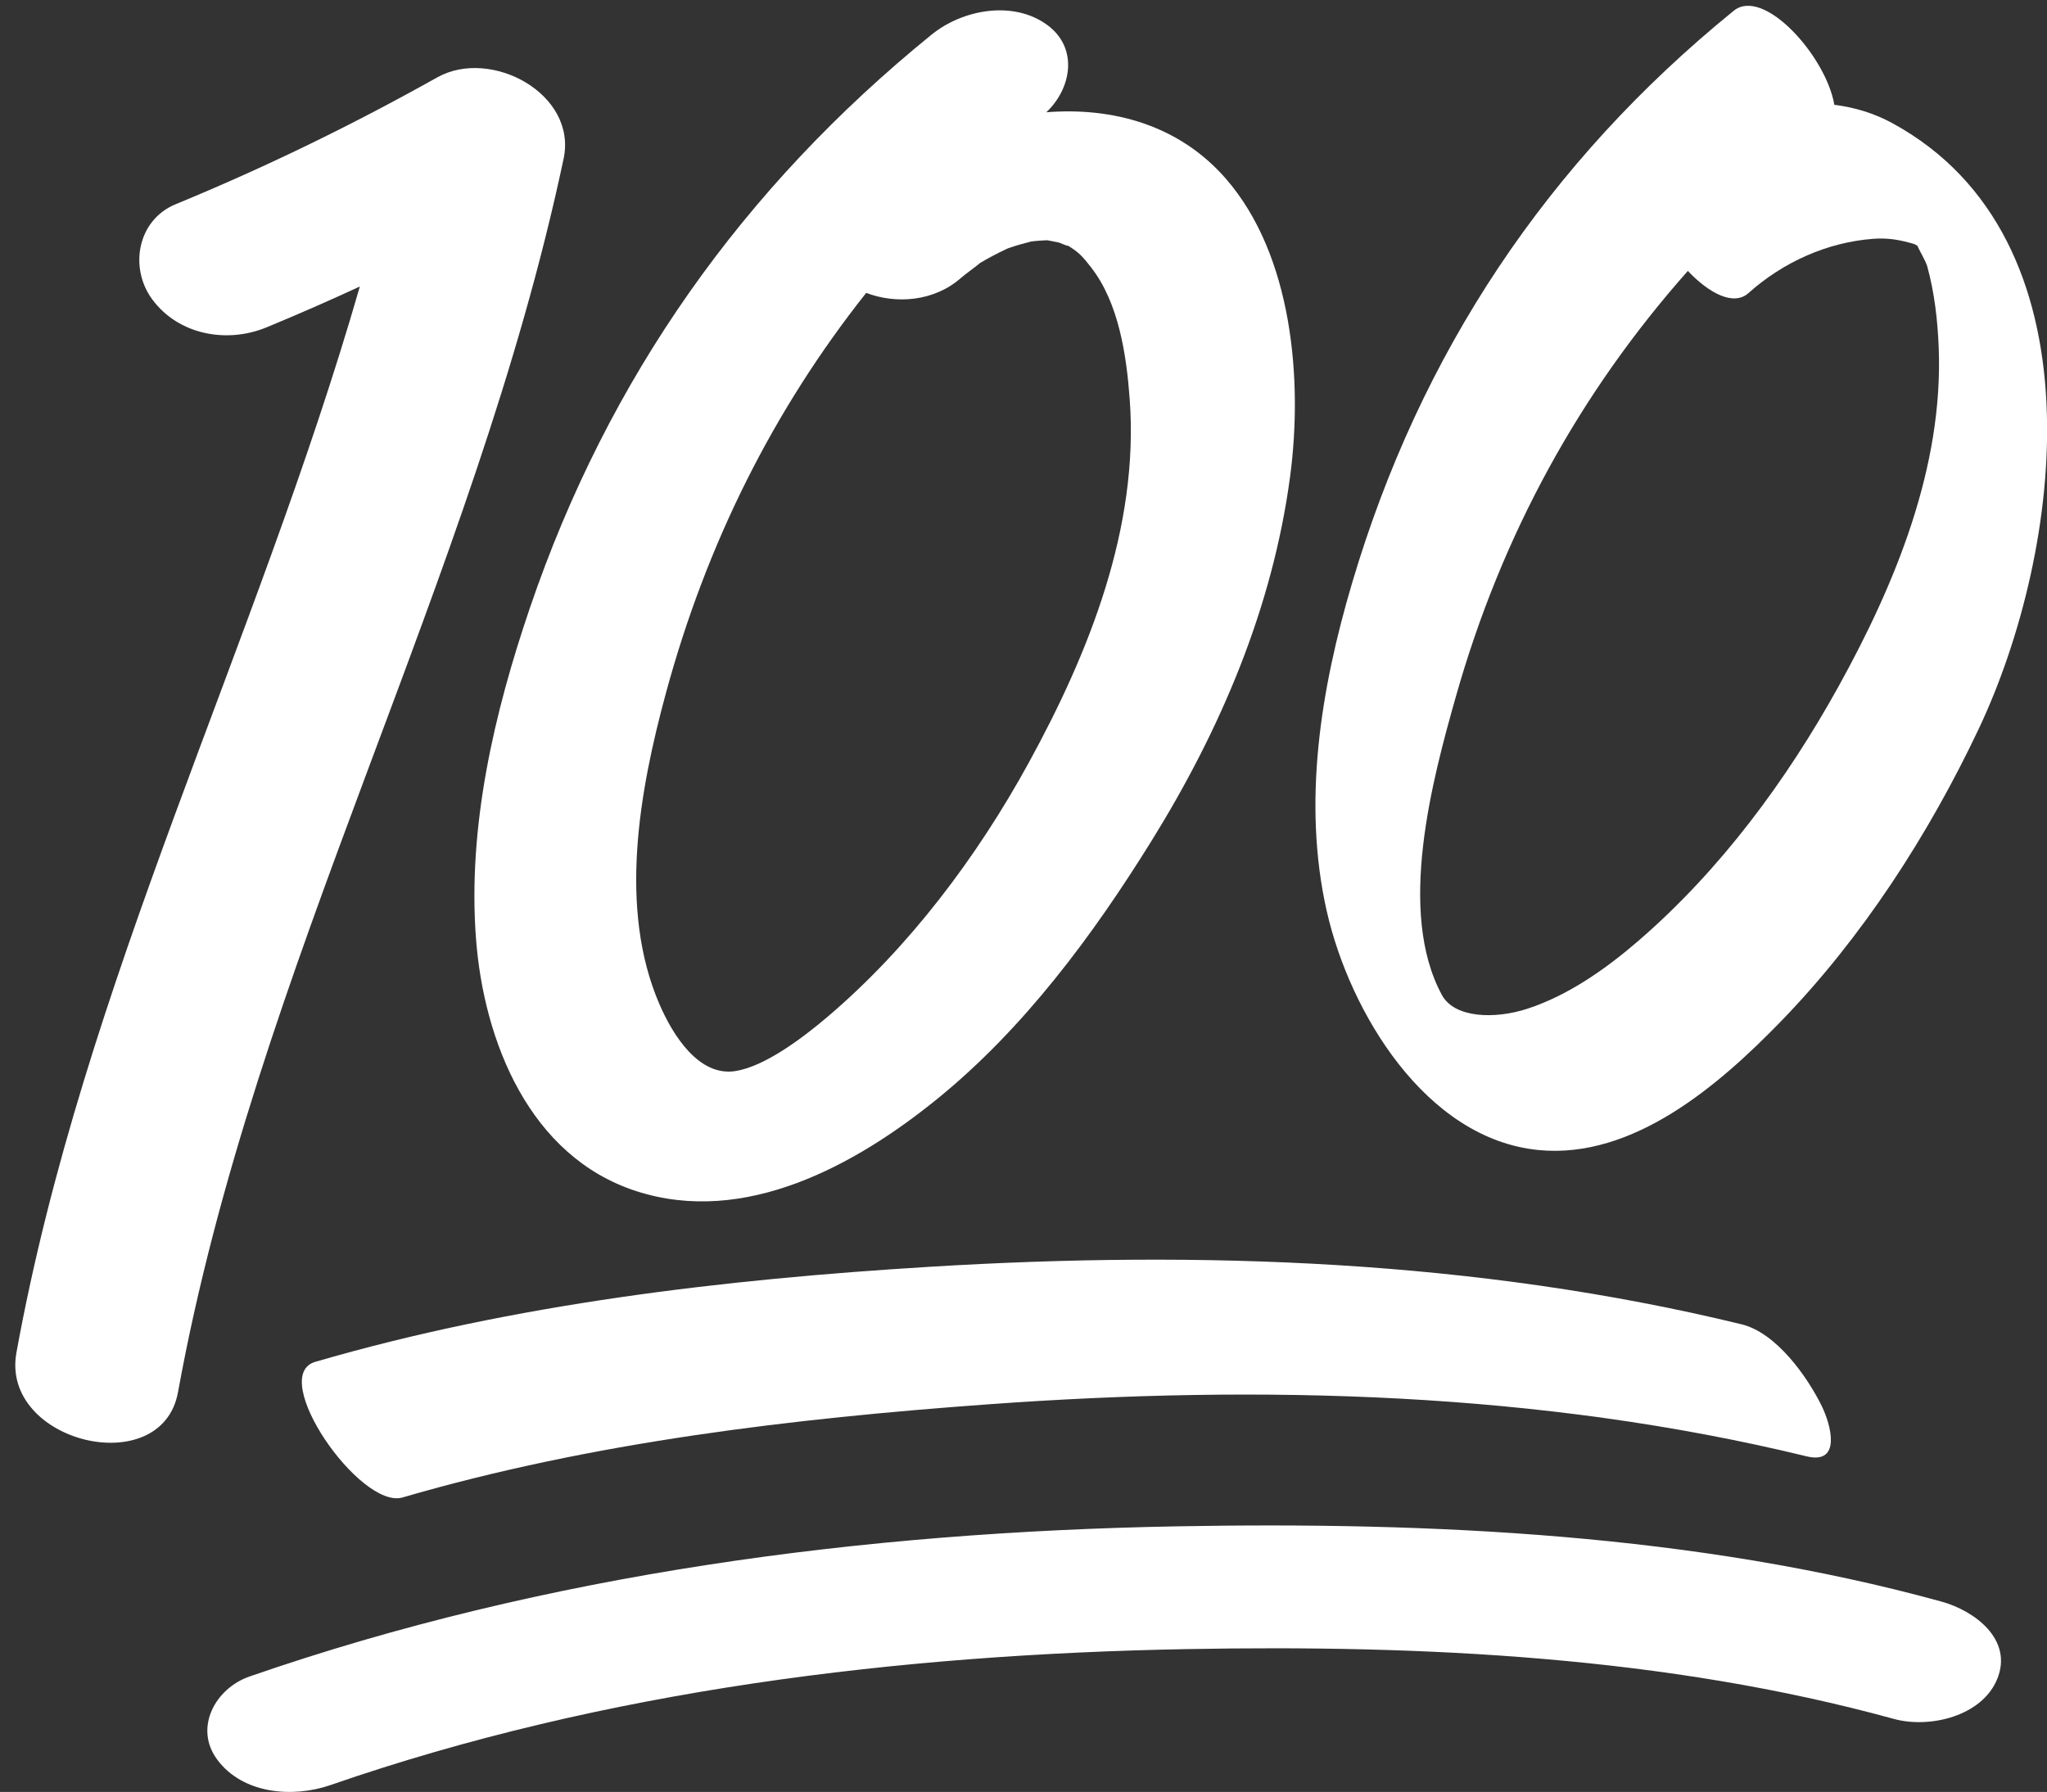 <?xml version="1.0" encoding="UTF-8" standalone="no"?><svg xmlns="http://www.w3.org/2000/svg" xmlns:xlink="http://www.w3.org/1999/xlink" fill="#000000" height="715" preserveAspectRatio="xMidYMid meet" version="1" viewBox="-6.1 -2.3 816.6 715.0" width="816.6" zoomAndPan="magnify"><rect x="-6.1" y="-2.3" width="816.6" height="715.0" fill="#333333" stroke="none"/><defs><clipPath id="a"><path d="M 518 0 L 810.551 0 L 810.551 457 L 518 457 Z M 518 0"/></clipPath><clipPath id="b"><path d="M 76 606 L 793 606 L 793 712.691 L 76 712.691 Z M 76 606"/></clipPath></defs><g><g id="change1_1"><path d="M 168.383 28.547 C 134.156 47.707 100.18 64.254 63.934 79.203 C 48.668 85.5 45.359 104.594 54.629 117.141 C 65.141 131.387 84.465 134.816 100.199 128.324 C 112.863 123.102 125.238 117.664 137.453 112.012 C 96.25 255.117 27.215 390.133 0.461 537.367 C -6.055 573.234 58.426 588.887 64.914 553.176 C 95.789 383.254 183.016 229.605 218.742 61.016 C 224.238 35.07 189.652 16.637 168.383 28.547" fill="#ffffff"/></g><g id="change1_2"><path d="M 259.531 274.32 C 275.727 214.602 302.461 161.195 339.453 114.559 C 351.113 119.035 366.527 118.203 377.488 108.395 C 378.746 107.273 384.188 103.312 384.898 102.617 C 388.312 100.582 391.836 98.73 395.43 97.047 C 395.594 96.969 395.695 96.918 395.84 96.852 C 396.176 96.734 396.551 96.609 397.02 96.441 C 399.562 95.551 402.168 94.867 404.773 94.195 C 404.996 94.137 405.133 94.098 405.324 94.047 C 405.695 94.008 406.145 93.961 406.691 93.891 C 408.32 93.723 409.949 93.625 411.586 93.57 C 411.664 93.574 411.715 93.582 411.793 93.586 C 412.301 93.629 415.039 94.242 416.348 94.48 C 418.246 95.27 420.941 96.359 419.293 95.355 C 424.168 98.156 425.762 100.02 429.133 104.344 C 440.266 118.617 443.289 139.527 444.57 156.992 C 448.336 208.211 428.375 258.098 404.234 302.141 C 383.727 339.574 356.418 375.98 323.746 403.648 C 313.699 412.16 298.836 423.273 287.215 425.07 C 272.676 427.309 262.324 410.781 256.969 398.387 C 240.414 360.059 249.035 313.047 259.531 274.32 Z M 183.785 372.207 C 186.902 413.32 205.176 459.172 247.715 472.961 C 290.953 486.977 335.16 462.68 367.848 436.121 C 402.359 408.086 429.926 370.844 453.199 333.332 C 480.852 288.766 501.598 240.059 508.559 187.805 C 513.672 149.387 509.523 99.488 482.875 68.938 C 464.289 47.637 437.969 40.391 411.312 42.492 C 421.391 32.969 424.168 16.848 411.695 7.68 C 398.141 -2.281 377.918 1.465 365.57 11.484 C 290.242 72.629 236.531 148.48 205.266 240.32 C 190.98 282.281 180.41 327.66 183.785 372.207" fill="#ffffff"/></g><g clip-path="url(#a)" id="change1_5"><path d="M 574.715 275.527 C 593.016 210.922 624.203 154.32 667.227 105.797 C 675.691 114.742 685.492 119.91 691.371 114.664 C 705.234 102.293 722.77 94.348 741.324 92.977 C 746.211 92.613 750.574 93.184 755.266 94.445 C 758.125 95.215 757.398 94.945 758.848 95.801 C 759.316 97.223 762.129 101.801 762.73 103.98 C 765.625 114.512 766.883 125.59 767.305 136.469 C 769.156 184.133 750.023 230.57 727.391 271.492 C 706.555 309.176 680.051 345.02 647.348 373.223 C 634.504 384.297 619.5 394.875 603.238 400.18 C 590.004 404.496 574.07 403.859 569.117 394.719 C 551.113 361.5 565.203 309.105 574.715 275.527 Z M 607.648 456.57 C 645.477 460.285 679.754 430.559 704.262 405.324 C 736.797 371.824 763.266 330.75 783.184 288.695 C 817.109 217.055 832.953 92.641 748.766 46.82 C 741.488 42.855 733.672 40.523 725.664 39.52 C 722.359 20.109 697.438 -7.676 685.535 1.988 C 611.133 62.422 560.465 138.555 533.266 230.391 C 520.812 272.434 513.355 318.008 523.199 361.355 C 532.305 401.438 562.531 452.137 607.648 456.57" fill="#ffffff"/></g><g id="change1_3"><path d="M 688.648 526.102 C 583 500.387 473.082 496.555 364.922 503.145 C 282.949 508.133 198.754 518.008 119.672 541.078 C 100.523 546.664 137.566 600.125 154.5 595.188 C 230.051 573.148 310 563.695 388.254 558.02 C 496.867 550.141 608.387 552.93 714.574 578.777 C 728.672 582.211 724.328 566.223 720.613 558.66 C 714.801 546.84 702.453 529.461 688.648 526.102" fill="#ffffff"/></g><g clip-path="url(#b)" id="change1_4"><path d="M 768.352 636.723 C 670.242 609.742 564.668 604.867 463.461 606.711 C 338.406 608.984 211.977 625.52 93.457 666.621 C 79.73 671.383 71.137 687.18 80.613 699.867 C 90.855 713.578 110.762 715.141 125.746 709.945 C 235.168 672 352.473 657.785 467.844 655.688 C 561.465 653.984 658.648 658.602 749.391 683.551 C 763.609 687.465 784.621 682.531 790.672 667.559 C 797.039 651.801 781.555 640.352 768.352 636.723" fill="#ffffff"/></g></g></svg>